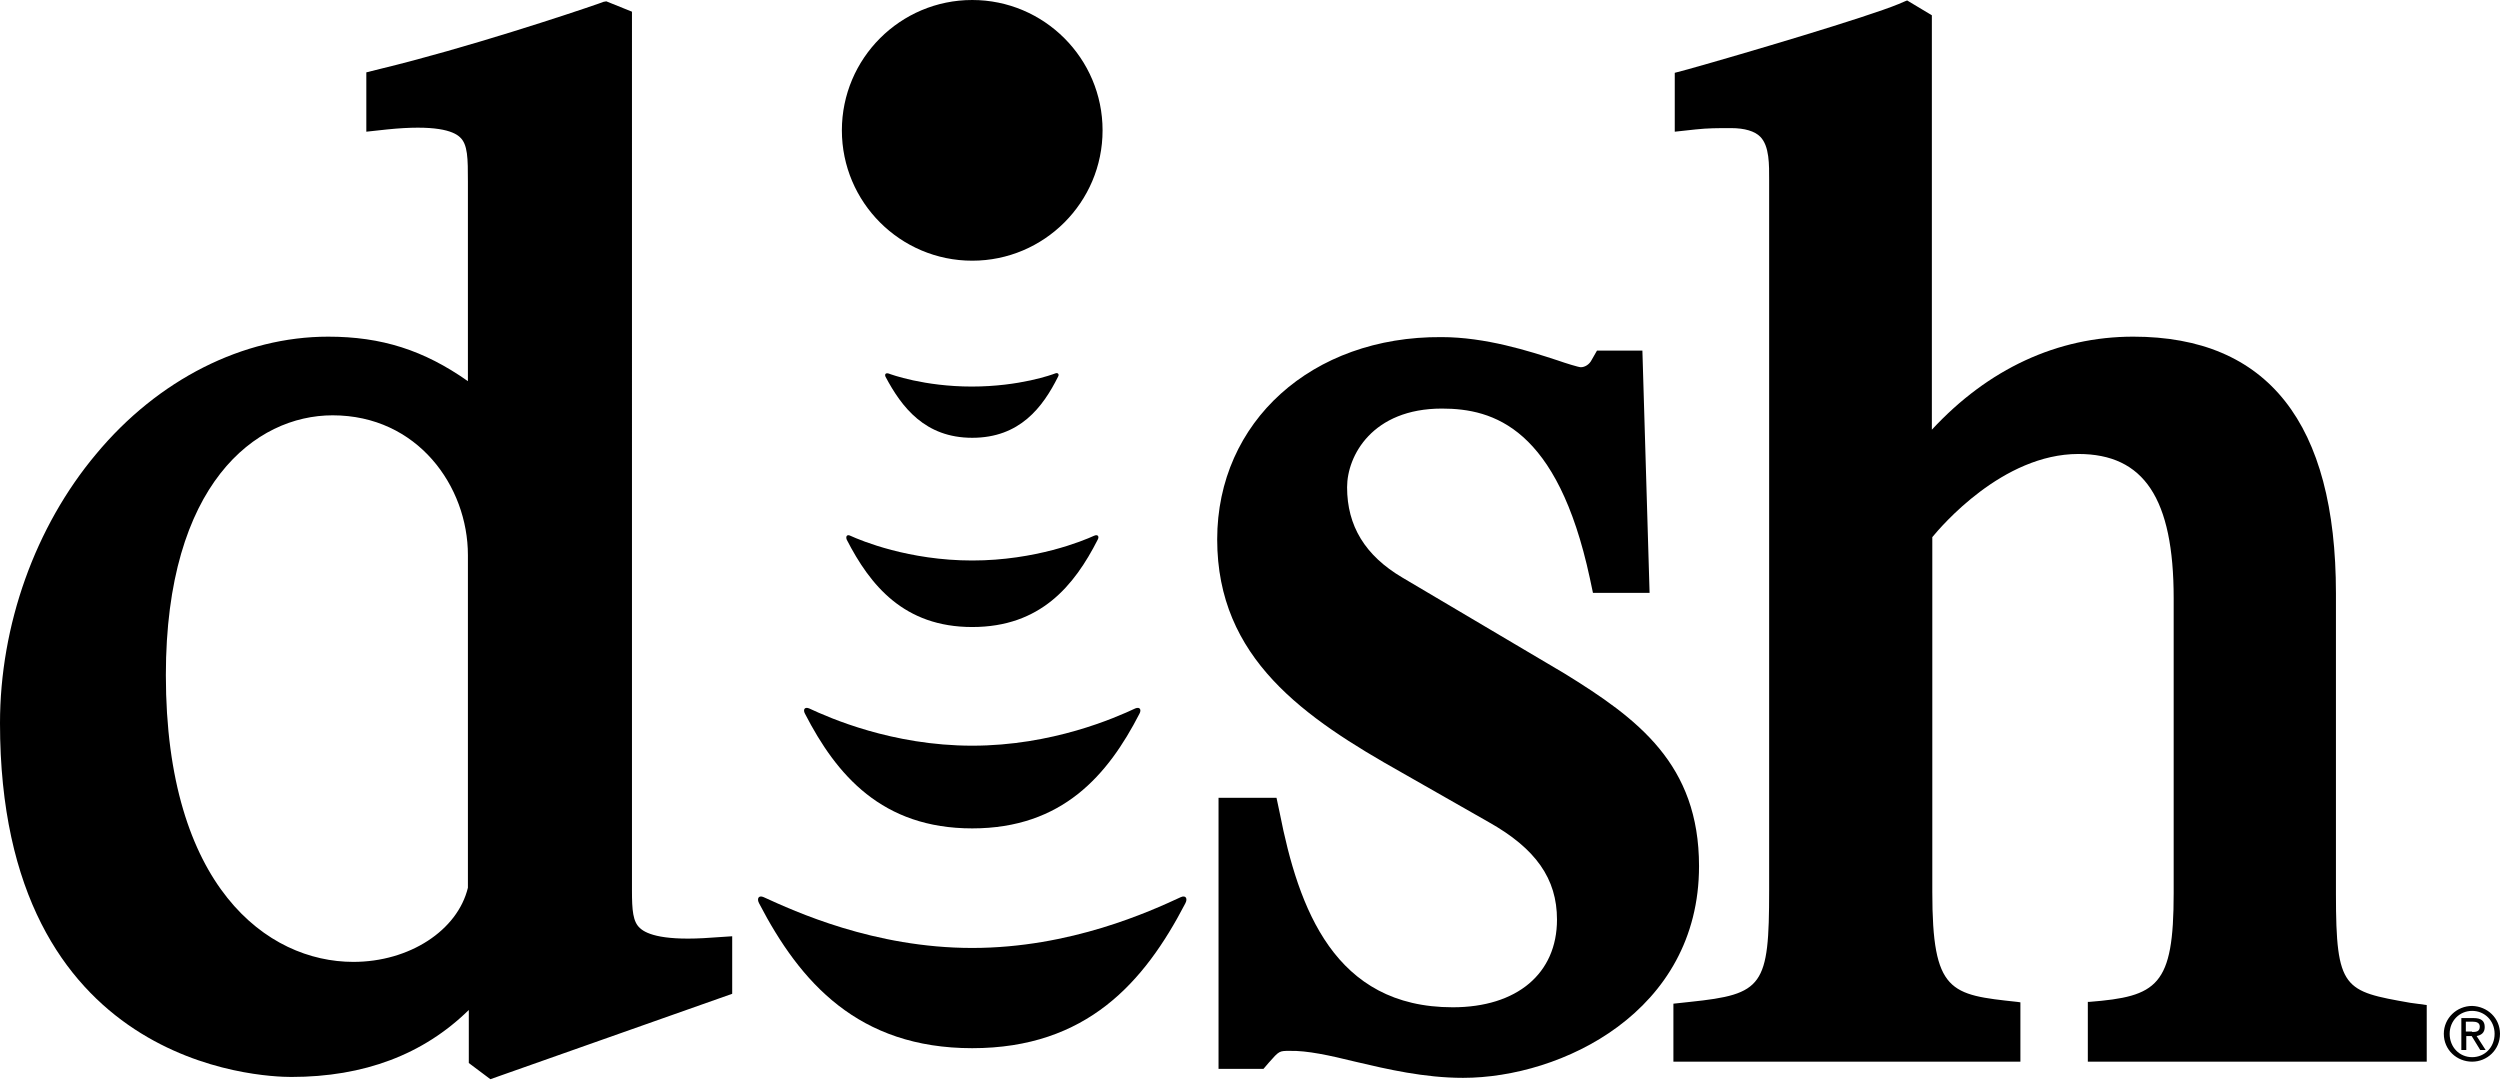 <svg version="1.1" id="Layer_1" xmlns="http://www.w3.org/2000/svg" xmlns:xlink="http://www.w3.org/1999/xlink" x="0px" y="0px"
	 viewBox="0 0 556.2 240.2" enable-background="new 0 0 556.2 240.2" xml:space="preserve">

	<path d="M270.8,120c0,26.5,19.4,39.7,41.1,51.9l19.3,11c10.5,5.9,15.2,12.6,15.2,21.7c0,12-8.9,19.5-23.2,19.5
		c-26.3,0-34.3-21.9-38.5-43.3l-0.7-3.3h-12.9v60.3h10l1.2-1.4c2.3-2.6,2.3-2.6,4.6-2.6c3.9-0.1,8.9,1,14.6,2.4
		c7.2,1.7,15.4,3.6,24,3.6c21.8,0,52.5-14.6,52.5-47.1c0-22.7-13.6-32.8-30-42.9c0,0-36-21.3-36-21.3c-8.3-4.9-12.3-11.5-12.3-20.1
		c0-7,5.6-17.5,21.1-17.5c11.5,0,25.7,4.3,32.9,37.7l0.7,3.3h12.6l-1.6-53.9h-10.1l-1.2,2.1c-0.5,1-1.5,1.6-2.4,1.6
		c-0.5,0-3.4-0.9-5.1-1.5c-6.4-2.1-16.1-5.2-25.9-5.2C291.9,74.8,270.8,93.8,270.8,120"/>
	<path d="M36.9,150.2c0-42.6,20-57.8,37.1-57.8c18.9,0,30.1,15.8,30.1,31.1c0,0,0,73.6,0,74
		c-2.3,9.5-13,16.5-25.5,16.5C59.5,214,36.9,197.3,36.9,150.2 M134.3,0.4l-1.1,0.4v0c-6,2.1-29.5,9.9-48.5,14.5l-3.2,0.8v13.2
		l4.6-0.5c10.7-1.1,14.7,0.3,16.2,1.7c1.8,1.6,1.8,4.8,1.8,9.9c0,0,0,40.4,0,44.4c-9.8-6.9-19.2-9.9-31.1-9.9
		c-18.9,0-37.8,9.5-51.6,26.1C7.8,117.2,0,139.1,0,160.9c0,76.5,58.1,78.7,64.8,78.7c16.2,0,29.4-5,39.5-14.9c0,3.5,0,11.8,0,11.8
		l4.8,3.6l53.8-19v-12.8l-4.5,0.3c-10.5,0.8-14.5-0.7-16-2.1c-1.6-1.4-1.8-4-1.8-8.4V2.6l-5.7-2.3L134.3,0.4z"/>
	<path d="M536.2,223.1c-14.7-2.6-16.5-2.9-16.5-24.2v-66.9c0-37.9-15.2-57.1-45.1-57.1c-16.9,0-32.3,7.2-44.8,20.7
		c0-5.4,0-92.2,0-92.2l-5.5-3.3l-0.5,0.2l-1.4,0.6c-7,2.9-34.3,11-46.8,14.5l-3,0.8v13.1l4.6-0.5c2.8-0.3,4.9-0.3,7.9-0.3
		c3.1,0,5.3,0.7,6.5,1.9c2.1,2.1,2,6.3,2,9.7c0,0,0,1.5,0,1.5v156.5c0,21.3-1.3,23.1-17.6,24.8l-3.7,0.4v12.9h77.2v-13.2l-0.7-0.1
		c-14.9-1.6-18.9-2-18.9-24.5c0,0,0-78.1,0-78.9c1.9-2.3,15.6-18.5,32.5-18.5c14.6,0,21.2,9.9,21.2,32.1v65.6
		c0,20.7-3.6,23-18.8,24.2l-0.3,0v13.3h75.4v-12.6L536.2,223.1"/>
	<path d="M216.3,233.2c25.5,0,38.3-14.7,47.4-32.2c0.6-1.1,0.1-1.9-1-1.4
		c-6.7,3.1-24.5,11.3-46.4,11.3c-21.9,0-39.6-8.2-46.4-11.3c-1.1-0.5-1.6,0.3-1,1.4C178,218.5,190.9,233.2,216.3,233.2"/>
	<path d="M179.1,158.8c7,13.6,17.1,25.5,37.2,25.5
		c20.1,0,30.2-11.9,37.2-25.5c0.5-0.9,0.1-1.6-0.9-1.2c-4.5,2.1-18.5,8.3-36.3,8.3c-17.8,0-31.8-6.2-36.3-8.3
		C179,157.2,178.6,157.9,179.1,158.8"/>
	<path d="M188.4,120.1c5.2,10.1,12.7,19.4,27.9,19.4
		c15.2,0,22.7-9.2,27.9-19.4c0.4-0.7,0.1-1.3-0.8-0.9c-2.4,1.1-13,5.5-27.1,5.5c-14.1,0-24.7-4.4-27.1-5.5
		C188.4,118.8,188.1,119.4,188.4,120.1"/>
	<path d="M216.3,97.4c10.6,0,15.7-6.8,19.1-13.6c0.3-0.5,0-1-0.7-0.7
		c-0.5,0.2-7.8,2.9-18.5,2.9c-10.6,0-18-2.7-18.5-2.9c-0.7-0.2-0.9,0.2-0.7,0.7C200.6,90.6,205.8,97.4,216.3,97.4"/>
	<path d="M187.3,29c0-16,13-29,29-29c16,0,29,13,29,29c0,16-13,29-29,29C200.3,58,187.3,45,187.3,29"/>
	<path d="M551,230.5l2,3.1h-1.2l-1.9-3.1h-1.2v3.1h-1.1v-7.1h2.7c1.7,0,2.5,0.6,2.5,2
		C552.8,229.8,552,230.3,551,230.5z M550,229.6c0.9,0,1.7-0.1,1.7-1.2c0-0.9-0.8-1.1-1.6-1.1h-1.5v2.2H550z"/>
	<path d="M556.2,230c0,3.6-2.9,6.2-6.2,6.2c-3.4,0-6.3-2.6-6.3-6.2c0-3.5,2.9-6.2,6.3-6.2
		C553.4,223.9,556.2,226.5,556.2,230z M555,230c0-2.9-2.2-5.1-5-5.1c-2.8,0-5,2.2-5,5.1c0,3,2.2,5.2,5,5.2
		C552.8,235.2,555,233,555,230z"/>
</svg>
